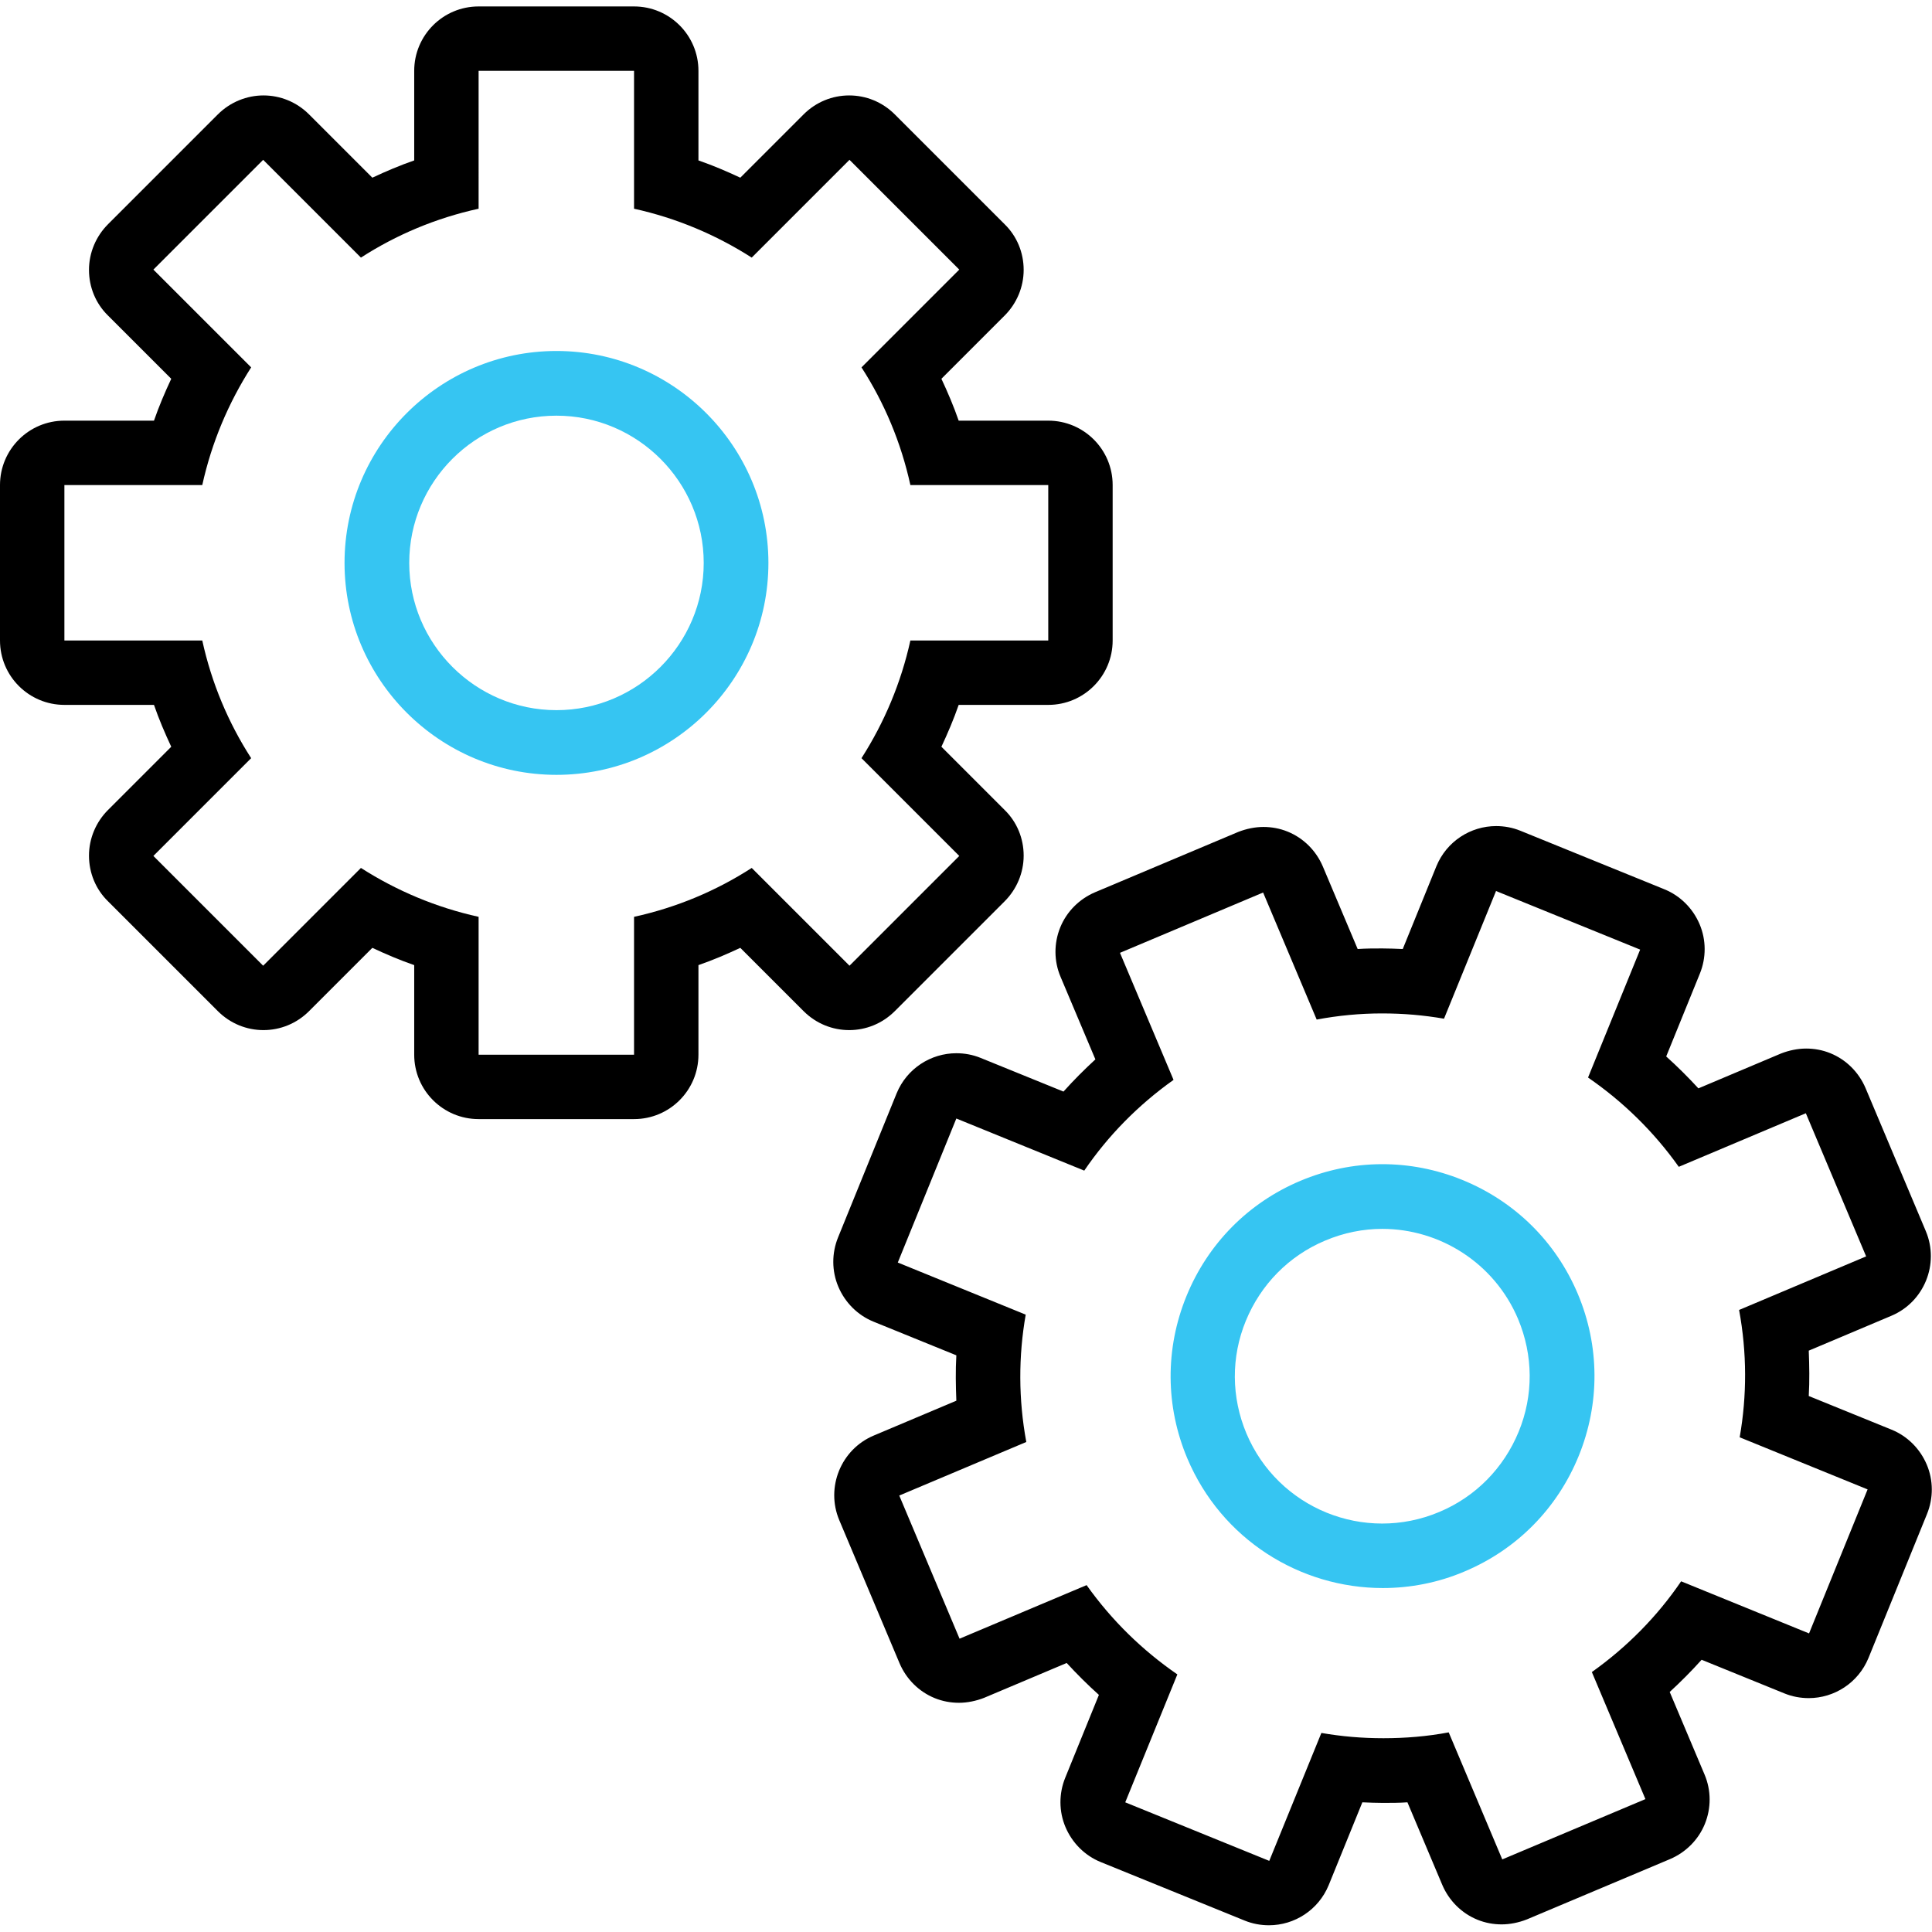 <?xml version="1.0" encoding="UTF-8"?> <svg xmlns="http://www.w3.org/2000/svg" id="Layer_1" data-name="Layer 1" viewBox="0 0 66 66"><defs><style> .cls-1 { fill: #36c5f2; } </style></defs><path d="m21.66,2.42v4.71c1.45.32,2.8.89,4.02,1.67l3.34-3.34,3.75,3.75-3.34,3.34c.78,1.21,1.35,2.56,1.67,4.02h4.71v5.31h-4.71c-.32,1.45-.89,2.8-1.67,4.02l3.34,3.34-3.75,3.75-3.34-3.34c-1.21.78-2.56,1.35-4.02,1.67v4.71h-5.31v-4.71c-1.45-.32-2.8-.89-4.02-1.67l-3.34,3.34-3.75-3.75,3.34-3.34c-.78-1.21-1.35-2.56-1.67-4.02H2.2v-5.31h4.71c.32-1.45.89-2.8,1.67-4.02l-3.34-3.34,3.75-3.75,3.34,3.34c1.21-.78,2.56-1.35,4.02-1.67V2.42h5.31m0-2.2h-5.31c-1.22,0-2.2.99-2.2,2.2v3.06c-.49.17-.96.37-1.43.59l-2.16-2.16c-.43-.43-.99-.65-1.56-.65-.56,0-1.13.22-1.56.65l-3.75,3.75c-.41.41-.65.97-.65,1.56s.23,1.15.65,1.56l2.16,2.16c-.22.47-.42.94-.59,1.43h-3.06c-1.22,0-2.2.99-2.2,2.2v5.31c0,1.22.99,2.2,2.2,2.2h3.06c.17.49.37.96.59,1.43l-2.16,2.16c-.41.41-.65.97-.65,1.56s.23,1.15.65,1.56l3.75,3.75c.43.43.99.65,1.56.65s1.13-.22,1.56-.65l2.16-2.16c.47.22.94.42,1.43.59v3.06c0,1.22.99,2.2,2.2,2.2h5.31c1.22,0,2.2-.99,2.2-2.2v-3.06c.49-.17.96-.37,1.43-.59l2.16,2.16c.43.43.99.65,1.56.65s1.13-.22,1.56-.65l3.75-3.75c.41-.41.65-.97.65-1.56s-.23-1.15-.65-1.56l-2.16-2.16c.22-.47.42-.94.59-1.43h3.06c1.22,0,2.2-.99,2.2-2.2v-5.31c0-1.22-.99-2.2-2.2-2.2h-3.06c-.17-.49-.37-.96-.59-1.43l2.16-2.16c.41-.41.65-.97.65-1.56s-.23-1.15-.65-1.56l-3.75-3.75c-.43-.43-.99-.65-1.56-.65s-1.13.22-1.56.65l-2.16,2.16c-.47-.22-.94-.42-1.43-.59v-3.06c0-1.22-.99-2.2-2.2-2.2h0Z"></path><path d="m51.11,30.44l4.92,2-1.78,4.37c1.19.82,2.24,1.84,3.1,3.05l4.34-1.83,2.06,4.89-4.34,1.83c.27,1.46.27,2.93.02,4.35l4.37,1.78-2,4.92-4.37-1.78c-.81,1.19-1.84,2.24-3.05,3.1l1.83,4.34-4.89,2.06-1.83-4.34c-.74.14-1.49.2-2.23.2s-1.42-.06-2.12-.18l-1.78,4.37-4.92-2,1.78-4.37c-1.19-.82-2.24-1.84-3.1-3.05l-4.34,1.83-2.06-4.89,4.34-1.83c-.27-1.46-.27-2.93-.02-4.35l-4.37-1.78,2-4.92,4.37,1.78c.81-1.19,1.84-2.24,3.05-3.1l-1.83-4.34,4.89-2.06,1.83,4.34c.74-.14,1.49-.21,2.23-.21s1.42.06,2.12.18l1.78-4.37m0-2.21c-.87,0-1.69.52-2.04,1.37l-1.15,2.83c-.24-.01-.47-.02-.7-.02-.28,0-.56,0-.84.02l-1.19-2.82c-.23-.54-.66-.97-1.2-1.19-.27-.11-.55-.16-.83-.16s-.58.06-.86.17l-4.89,2.06c-.54.23-.97.66-1.19,1.2-.22.54-.22,1.15.01,1.69l1.19,2.82c-.38.35-.74.71-1.09,1.1l-2.83-1.15c-.27-.11-.55-.16-.83-.16-.87,0-1.69.52-2.04,1.37l-2,4.92c-.22.54-.22,1.15.01,1.69.23.54.66.97,1.2,1.19l2.83,1.15c-.03.52-.02,1.03,0,1.55l-2.82,1.19c-1.12.47-1.65,1.77-1.18,2.89l2.06,4.89c.23.54.66.97,1.2,1.19.27.11.55.16.83.16s.58-.06.86-.17l2.82-1.19c.35.38.71.74,1.1,1.09l-1.15,2.83c-.22.54-.22,1.15.01,1.69.23.54.66.97,1.2,1.19l4.92,2c.27.11.55.16.83.16.87,0,1.69-.52,2.04-1.37l1.15-2.83c.24.01.47.02.7.02.28,0,.56,0,.84-.02l1.19,2.82c.23.54.66.97,1.2,1.19.27.11.55.16.83.16s.58-.06.86-.17l4.89-2.06c.54-.23.97-.66,1.19-1.2.22-.54.22-1.15-.01-1.69l-1.19-2.82c.38-.35.74-.71,1.09-1.1l2.83,1.15c.27.11.55.16.83.16.87,0,1.69-.52,2.04-1.37l2-4.92c.22-.54.22-1.15-.01-1.69-.23-.54-.66-.97-1.2-1.19l-2.83-1.15c.03-.52.02-1.03,0-1.55l2.82-1.19c1.12-.47,1.65-1.77,1.18-2.89l-2.06-4.89c-.23-.54-.66-.97-1.2-1.19-.27-.11-.55-.16-.83-.16s-.58.06-.86.17l-2.82,1.19c-.35-.38-.71-.74-1.1-1.09l1.15-2.83c.22-.54.22-1.15-.01-1.69-.23-.54-.66-.97-1.2-1.19l-4.92-2c-.27-.11-.55-.16-.83-.16h0Z"></path><path class="cls-1" d="m19.01,26.47c-3.99,0-7.24-3.25-7.24-7.24s3.25-7.24,7.24-7.24,7.24,3.25,7.24,7.24-3.25,7.24-7.24,7.24Zm0-12.27c-2.78,0-5.03,2.26-5.03,5.03s2.26,5.03,5.03,5.03,5.03-2.26,5.03-5.03-2.26-5.03-5.03-5.03Z"></path><path class="cls-1" d="m47.24,54.25c-2.83,0-5.51-1.66-6.68-4.43-.75-1.78-.76-3.75-.03-5.54s2.11-3.19,3.89-3.94c1.78-.75,3.75-.76,5.54-.03,1.79.73,3.19,2.11,3.94,3.89.75,1.78.76,3.75.03,5.54s-2.11,3.19-3.89,3.94c-.91.39-1.87.57-2.8.57Zm-.02-12.27c-.65,0-1.31.13-1.95.4-1.24.52-2.2,1.5-2.71,2.74s-.5,2.61.02,3.85c1.08,2.56,4.03,3.76,6.59,2.68,1.24-.52,2.2-1.5,2.71-2.74s.5-2.61-.02-3.85c-.81-1.92-2.68-3.08-4.64-3.08Z"></path></svg> 